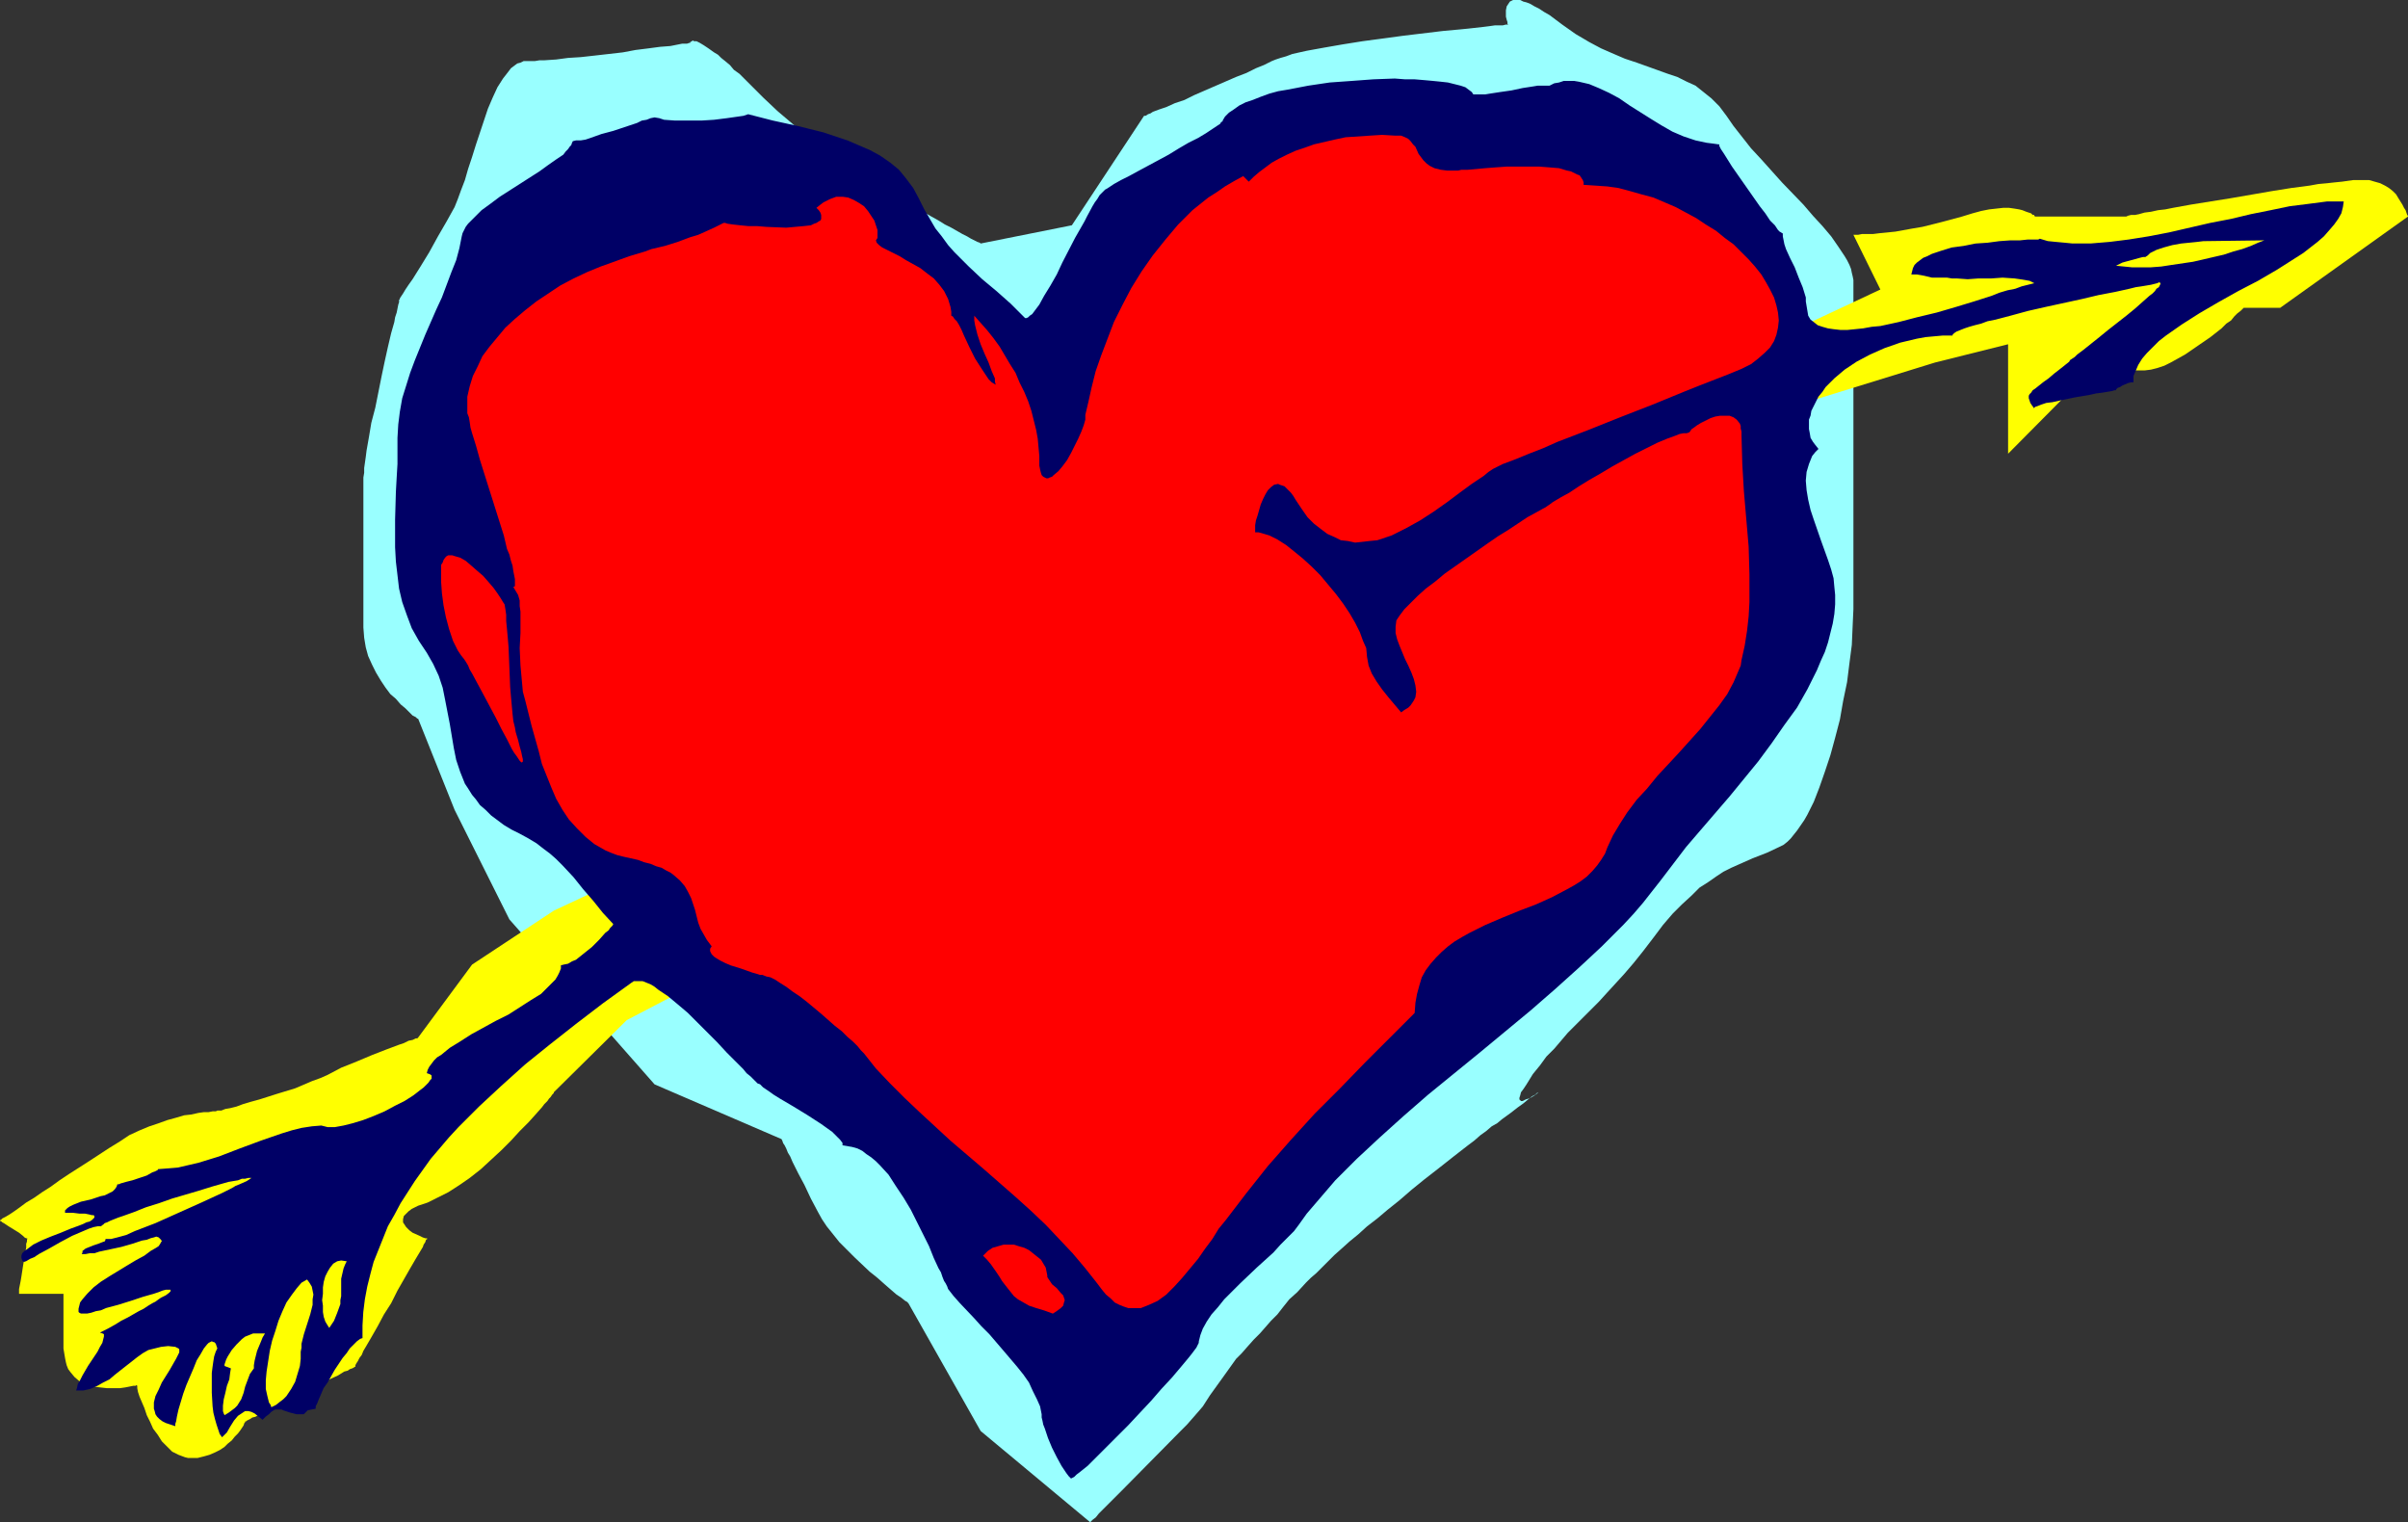 <?xml version="1.0" encoding="UTF-8" standalone="no"?>
<svg
   version="1.0"
   width="129.766mm"
   height="82.025mm"
   id="svg11"
   sodipodi:docname="Heart &amp; Arrow 07.wmf"
   xmlns:inkscape="http://www.inkscape.org/namespaces/inkscape"
   xmlns:sodipodi="http://sodipodi.sourceforge.net/DTD/sodipodi-0.dtd"
   xmlns="http://www.w3.org/2000/svg"
   xmlns:svg="http://www.w3.org/2000/svg">
  <rect width="100%" height="100%" fill="#333333" stroke="none"/>
  <sodipodi:namedview
     id="namedview11"
     pagecolor="#ffffff"
     bordercolor="#000000"
     borderopacity="0.25"
     inkscape:showpageshadow="2"
     inkscape:pageopacity="0.0"
     inkscape:pagecheckerboard="0"
     inkscape:deskcolor="#d1d1d1"
     inkscape:document-units="mm" />
  <defs
     id="defs1">
    <pattern
       id="WMFhbasepattern"
       patternUnits="userSpaceOnUse"
       width="6"
       height="6"
       x="0"
       y="0" />
  </defs>
  <path
     style="fill:#99ffff;fill-opacity:1;fill-rule:evenodd;stroke:none"
     d="m 199.737,291.438 -14.706,-26.01 v 0 l -0.162,-0.162 -0.162,-0.162 -0.323,-0.162 -0.808,-0.646 -0.97,-0.646 -1.131,-0.969 -1.293,-1.131 -1.454,-1.292 -1.616,-1.292 -3.07,-2.908 -3.07,-3.069 -1.293,-1.616 -1.293,-1.616 -0.97,-1.454 -0.808,-1.454 -1.454,-2.746 -1.293,-2.746 -1.293,-2.423 -0.646,-1.292 -0.485,-0.969 -0.485,-1.131 -0.485,-0.808 -0.323,-0.808 -0.323,-0.646 -0.323,-0.485 -0.162,-0.485 -0.162,-0.323 v 0 L 133.32,220.84 103.747,187.238 92.597,164.944 85.163,146.365 h -0.162 l -0.323,-0.323 -0.646,-0.323 -0.646,-0.646 -0.808,-0.808 -0.97,-0.808 -0.97,-1.131 -1.131,-0.969 -0.97,-1.292 -0.97,-1.454 -0.97,-1.616 -0.808,-1.616 -0.808,-1.777 -0.485,-1.777 -0.323,-1.939 -0.162,-2.1 v -8.401 -15.186 -3.231 -2.908 -0.808 l 0.162,-0.969 v -0.969 l 0.162,-1.131 0.162,-1.131 0.162,-1.292 0.485,-2.746 0.485,-2.908 0.808,-3.069 1.293,-6.462 0.646,-3.069 0.646,-2.908 0.646,-2.746 0.323,-1.131 0.323,-1.131 0.162,-0.969 0.323,-0.969 0.162,-0.808 0.162,-0.808 0.162,-0.485 v -0.485 l 0.162,-0.162 v -0.162 0 l 0.323,-0.485 0.323,-0.485 0.485,-0.808 0.646,-0.969 0.808,-1.131 0.808,-1.292 0.808,-1.292 1.778,-2.908 1.778,-3.231 1.778,-3.069 0.808,-1.454 0.808,-1.454 0.646,-1.616 0.646,-1.777 0.808,-2.1 0.646,-2.262 0.808,-2.423 0.808,-2.585 1.616,-4.847 0.808,-2.423 0.97,-2.262 0.97,-2.1 1.131,-1.777 1.131,-1.454 0.485,-0.646 0.646,-0.485 0.646,-0.485 0.646,-0.162 0.646,-0.323 h 0.646 0.808 0.808 l 0.97,-0.162 h 0.97 l 2.424,-0.162 2.424,-0.323 2.586,-0.162 2.909,-0.323 5.656,-0.646 2.586,-0.485 2.586,-0.323 2.424,-0.323 2.101,-0.162 0.808,-0.162 0.808,-0.162 0.808,-0.162 h 0.646 0.323 l 0.485,-0.162 h 0.162 v 0 -0.162 l 0.323,-0.162 0.162,-0.162 0.323,0.162 h 0.485 l 0.646,0.323 0.808,0.485 0.97,0.646 1.131,0.808 0.808,0.485 0.646,0.646 0.808,0.646 0.97,0.808 0.808,0.969 1.131,0.808 1.131,1.131 1.131,1.131 1.293,1.292 1.293,1.292 2.909,2.746 3.232,2.746 3.394,2.746 3.717,2.585 3.555,2.585 3.717,2.585 3.717,2.262 3.555,2.1 3.394,2.1 3.07,1.777 1.454,0.808 1.293,0.808 1.293,0.646 1.131,0.646 1.131,0.646 0.97,0.485 0.808,0.485 0.646,0.323 0.646,0.323 0.485,0.162 0.162,0.162 v 0 l 18.584,-3.716 14.706,-22.294 h 0.162 0.162 l 0.485,-0.323 0.485,-0.162 0.485,-0.323 1.293,-0.485 1.454,-0.485 1.778,-0.808 1.939,-0.646 1.939,-0.969 8.565,-3.716 2.101,-0.808 1.939,-0.969 1.616,-0.646 1.616,-0.808 0.808,-0.323 0.97,-0.323 1.131,-0.323 1.293,-0.485 1.454,-0.323 1.454,-0.323 1.778,-0.323 1.778,-0.323 3.717,-0.646 4.04,-0.646 8.403,-1.131 4.04,-0.485 4.04,-0.485 1.778,-0.162 1.778,-0.162 1.616,-0.162 1.454,-0.162 1.454,-0.162 1.293,-0.162 1.131,-0.162 h 0.97 0.646 l 0.646,-0.162 h 0.323 0.162 l -0.162,-0.162 V 4.523 l -0.162,-0.485 -0.162,-0.646 V 2.1 l 0.162,-0.808 0.323,-0.485 0.323,-0.485 L 308.171,0 h 0.97 0.485 l 0.646,0.323 0.646,0.162 0.808,0.323 0.808,0.485 0.97,0.485 0.97,0.646 1.131,0.646 1.293,0.969 1.293,0.969 2.747,1.939 2.747,1.616 2.424,1.292 2.586,1.131 2.262,0.969 2.424,0.808 2.262,0.808 4.04,1.454 1.939,0.646 1.939,0.969 1.778,0.808 1.616,1.292 1.616,1.292 1.616,1.616 1.454,1.939 1.454,2.1 1.778,2.262 1.778,2.262 2.101,2.262 4.202,4.685 4.363,4.523 1.939,2.262 1.939,2.1 1.778,2.1 1.454,2.1 1.293,1.939 0.485,0.808 0.485,0.969 0.323,0.808 0.162,0.808 0.162,0.646 0.162,0.808 v 33.603 33.441 l -0.162,3.554 -0.162,3.716 -0.485,3.716 -0.485,3.877 -0.808,3.877 -0.646,3.716 -0.97,3.716 -0.97,3.554 -1.131,3.393 -1.131,3.231 -1.131,2.908 -1.293,2.585 -0.646,1.131 -1.454,2.1 -0.646,0.808 -0.646,0.808 -0.646,0.646 -0.808,0.646 -0.646,0.323 -2.747,1.292 -2.909,1.131 -2.909,1.292 -1.454,0.646 -1.616,0.808 -1.454,0.969 -1.616,1.131 -1.778,1.131 -1.616,1.616 -1.939,1.777 -1.939,1.939 -1.939,2.262 -0.97,1.292 -0.97,1.292 -2.101,2.746 -1.939,2.423 -1.939,2.262 -1.778,1.939 -1.778,1.939 -1.616,1.777 -1.616,1.616 -1.616,1.616 -3.07,3.069 -2.747,3.231 -1.616,1.616 -1.293,1.777 -1.454,1.777 -1.293,2.1 -0.646,0.969 -0.485,0.646 -0.162,0.646 -0.162,0.485 v 0.323 l 0.162,0.162 0.162,0.162 h 0.323 l 0.646,-0.323 0.97,-0.323 0.808,-0.485 0.646,-0.485 0.162,-0.162 h 0.162 -0.162 l -0.323,0.162 -0.323,0.323 -0.646,0.323 -0.808,0.646 -0.97,0.808 -1.131,0.808 -1.454,1.131 -1.778,1.292 -0.97,0.808 -1.131,0.646 -1.131,0.969 -1.131,0.808 -1.293,1.131 -1.293,0.969 -1.454,1.131 -1.454,1.131 -3.07,2.423 -2.909,2.262 -2.586,2.1 -2.424,2.1 -2.424,1.939 -2.101,1.777 -2.101,1.616 -1.778,1.616 -1.778,1.454 -1.616,1.454 -1.454,1.292 -1.293,1.292 -1.293,1.292 -1.131,1.131 -1.131,0.969 -0.97,0.969 -1.778,1.939 -1.616,1.454 -1.293,1.616 -1.131,1.454 -1.293,1.292 -1.131,1.292 -1.131,1.292 -1.293,1.292 -1.293,1.454 -1.131,1.292 -1.131,1.131 -0.808,1.131 -1.616,2.262 -2.909,4.039 -1.454,2.262 -0.97,1.131 -1.131,1.292 -1.131,1.292 -1.293,1.292 -11.958,12.116 -1.293,1.292 -1.293,1.292 -1.131,1.131 -0.97,0.969 -0.646,0.808 -0.646,0.485 -0.485,0.485 v 0 0 z"
     id="path1" />
  <path
     style="fill:#ffff00;fill-opacity:1;fill-rule:evenodd;stroke:none"
     d="m 112.797,185.461 -16.645,10.985 -10.989,14.863 -0.162,0.162 h -0.323 l -0.646,0.323 -0.808,0.162 -0.97,0.485 -0.97,0.323 -1.293,0.485 -1.293,0.485 -2.909,1.131 -3.07,1.292 -3.232,1.292 -2.747,1.454 -1.454,0.646 -1.778,0.646 -3.394,1.454 -3.717,1.131 -3.555,1.131 -1.778,0.485 -1.616,0.485 -1.293,0.485 -1.293,0.323 -0.97,0.162 -0.808,0.323 h -0.485 -0.162 v 0 h -0.162 l -0.323,0.162 h -0.646 l -0.808,0.162 h -0.97 l -1.131,0.162 -1.454,0.323 -1.454,0.162 -1.616,0.485 -1.778,0.485 -1.778,0.646 -1.939,0.646 -1.939,0.808 -2.101,0.969 -1.939,1.292 -2.101,1.292 -4.202,2.746 -4.04,2.585 -1.939,1.292 -1.778,1.292 -1.778,1.131 -1.616,1.131 -1.616,0.969 -1.293,0.969 -1.131,0.808 -0.97,0.646 -0.808,0.485 -0.646,0.323 -0.323,0.323 H 0 v 0.162 l 0.323,0.162 0.162,0.162 0.323,0.162 0.97,0.646 2.101,1.292 0.808,0.646 0.323,0.323 0.323,0.162 h 0.162 l 0.162,0.162 H 5.494 v 0.485 l -0.162,0.485 v 0.808 l -0.162,0.808 -0.162,0.969 -0.323,1.939 -0.323,2.1 -0.162,0.969 -0.162,0.808 -0.162,0.808 v 0.485 0.323 0.162 h 0.646 0.646 6.302 0.646 0.808 v 0 0.162 4.523 1.292 5.17 l 0.162,0.969 0.162,0.969 0.162,0.808 0.162,0.646 0.323,0.808 0.485,0.646 0.808,0.969 1.131,0.969 1.293,0.485 1.454,0.485 1.293,0.162 1.454,0.162 h 1.293 1.293 l 1.131,-0.162 0.808,-0.162 0.808,-0.162 h 0.485 l 0.162,-0.162 0.162,0.162 v 0.485 l 0.162,0.808 0.323,0.969 0.485,1.131 0.485,1.131 0.485,1.454 0.646,1.292 0.646,1.454 0.97,1.292 0.808,1.292 1.131,1.131 0.97,0.969 1.293,0.646 1.293,0.485 0.646,0.162 h 0.646 1.293 l 1.293,-0.323 1.131,-0.323 1.131,-0.485 0.97,-0.485 0.97,-0.646 0.646,-0.646 0.808,-0.646 0.646,-0.808 0.646,-0.646 0.485,-0.646 0.323,-0.485 0.323,-0.485 0.162,-0.485 0.162,-0.162 v -0.162 h 0.162 l 0.162,-0.162 0.323,-0.162 0.323,-0.162 0.485,-0.323 0.646,-0.162 1.454,-0.808 1.616,-0.808 1.939,-0.969 4.04,-1.939 4.04,-2.1 1.939,-0.969 1.778,-0.808 1.293,-0.808 0.646,-0.162 0.485,-0.323 0.485,-0.162 0.323,-0.162 0.162,-0.162 v 0 h 0.162 v -0.323 l 0.162,-0.323 0.323,-0.485 0.323,-0.646 0.485,-0.646 0.323,-0.808 0.485,-0.808 1.131,-1.939 1.293,-2.262 1.293,-2.423 1.454,-2.262 1.293,-2.585 1.293,-2.262 1.293,-2.262 1.131,-1.939 0.485,-0.808 0.485,-0.808 0.485,-0.808 0.162,-0.485 0.323,-0.485 0.162,-0.485 0.162,-0.162 h 0.162 l -0.162,-0.162 h -0.323 l -0.485,-0.162 -0.646,-0.323 -1.454,-0.646 -0.646,-0.485 -0.646,-0.646 -0.323,-0.485 -0.323,-0.485 v -0.646 l 0.162,-0.646 0.646,-0.646 0.323,-0.323 0.646,-0.485 0.646,-0.323 0.646,-0.323 0.97,-0.323 0.97,-0.323 1.939,-0.969 2.262,-1.131 2.262,-1.454 2.101,-1.454 2.262,-1.777 2.101,-1.939 2.101,-1.939 1.939,-1.939 1.778,-1.939 1.778,-1.777 1.454,-1.616 1.293,-1.454 0.485,-0.646 0.646,-0.646 0.323,-0.485 0.323,-0.323 0.323,-0.485 0.162,-0.162 0.162,-0.162 v -0.162 l 14.867,-14.701 242.4,-126.495 24.078,-7.431 14.867,-3.716 v 22.294 l 18.422,-18.578 v 0 l 0.323,0.162 0.485,0.162 0.485,0.162 0.646,0.162 0.808,0.323 0.808,0.162 0.97,0.323 h 1.131 l 1.293,0.162 h 1.131 1.293 l 1.293,-0.162 1.293,-0.323 1.454,-0.485 1.293,-0.646 2.909,-1.616 2.586,-1.777 2.586,-1.777 2.262,-1.777 0.97,-0.969 0.97,-0.646 0.646,-0.808 0.646,-0.646 0.646,-0.485 0.323,-0.323 0.323,-0.323 v 0 h 7.434 l 26.018,-18.578 v -0.162 l -0.162,-0.162 -0.162,-0.485 -0.162,-0.485 -0.323,-0.485 -0.323,-0.646 -0.808,-1.292 -0.485,-0.808 -0.646,-0.646 -0.808,-0.646 -0.808,-0.485 -0.97,-0.485 -1.131,-0.323 -1.131,-0.323 h -1.454 -0.808 -0.97 l -1.131,0.162 -1.131,0.162 -1.616,0.162 -1.454,0.162 -1.778,0.162 -1.778,0.323 -3.717,0.485 -4.04,0.646 -8.403,1.454 -4.04,0.646 -4.04,0.646 -1.778,0.323 -1.778,0.323 -1.616,0.323 -1.454,0.162 -1.454,0.323 -1.293,0.162 -1.131,0.323 -0.808,0.162 h -0.808 l -0.646,0.162 -0.323,0.162 v 0 h -18.584 l -0.162,-0.162 v -0.162 h -0.323 l -0.323,-0.323 -0.485,-0.162 -0.485,-0.162 -0.808,-0.323 -0.646,-0.162 -0.97,-0.162 -1.131,-0.162 h -1.131 l -1.454,0.162 -1.454,0.162 -1.616,0.323 -1.778,0.485 -2.101,0.646 -4.202,1.131 -1.939,0.485 -1.939,0.485 -1.939,0.323 -1.778,0.323 -1.778,0.323 -1.616,0.162 -1.616,0.162 -1.293,0.162 h -1.131 -1.131 l -0.808,0.162 h -0.97 l 5.494,11.147 z"
     id="path2" />
  <path
     style="fill:#ffffff;fill-opacity:1;fill-rule:evenodd;stroke:none"
     d="m 130.088,35.864 -1.616,0.808 -1.616,0.646 -1.454,0.646 -1.454,0.485 -1.293,0.323 -1.293,0.485 -1.131,0.323 -1.131,0.162 h -0.97 l -0.97,0.162 h -0.808 -0.646 l -0.646,-0.162 -0.646,-0.162 -0.323,-0.162 -0.323,-0.162 -0.323,-0.323 v -0.323 -0.323 -0.323 l 0.323,-0.323 0.162,-0.485 0.485,-0.485 0.646,-0.323 0.646,-0.485 0.808,-0.323 0.97,-0.485 1.131,-0.485 1.131,-0.485 1.293,-0.323 1.454,-0.485 1.616,-0.323 1.131,-0.323 0.97,-0.162 1.778,-0.323 h 0.646 l 0.646,-0.162 1.131,0.162 h 0.808 l 0.646,0.323 0.323,0.323 0.323,0.485 v 0.485 l -0.162,0.323 -0.162,0.485 -0.485,0.485 -0.323,0.162 -0.323,0.323 -0.646,0.162 z"
     id="path3" />
  <path
     style="fill:#000066;fill-opacity:1;fill-rule:evenodd;stroke:none"
     d="m 152.389,23.263 -0.97,0.323 -1.131,0.162 -2.262,0.323 -2.586,0.323 -2.586,0.162 h -2.747 -2.586 l -2.262,-0.162 -0.97,-0.323 -0.97,-0.162 -0.808,0.162 -0.808,0.323 -0.97,0.162 -0.97,0.485 -2.424,0.808 -2.424,0.808 -2.424,0.646 -2.262,0.808 -0.97,0.323 -0.97,0.162 h -0.97 l -0.646,0.162 -0.162,0.323 -0.162,0.485 -0.323,0.323 -0.323,0.485 -0.485,0.485 -0.485,0.646 -1.454,0.969 -1.616,1.131 -1.778,1.292 -4.04,2.585 -4.04,2.585 -1.939,1.454 -1.778,1.292 -1.454,1.454 -1.293,1.292 -0.485,0.646 -0.323,0.646 -0.323,0.646 -0.162,0.646 -0.485,2.423 -0.646,2.423 -0.97,2.423 -0.97,2.585 -0.97,2.585 -1.131,2.423 -2.262,5.17 -2.101,5.17 -0.97,2.585 -0.808,2.585 -0.808,2.585 -0.485,2.746 -0.323,2.585 -0.162,2.746 v 5.331 l -0.162,2.746 -0.162,2.908 -0.162,5.654 v 5.654 l 0.162,2.908 0.323,2.746 0.323,2.746 0.646,2.746 0.97,2.746 0.97,2.585 1.454,2.585 1.616,2.423 0.646,1.131 0.646,1.131 1.131,2.423 0.808,2.423 0.485,2.423 0.97,5.008 0.808,4.847 0.485,2.423 0.808,2.423 0.97,2.423 0.646,0.969 0.808,1.292 0.808,0.969 0.808,1.131 1.131,0.969 1.131,1.131 1.293,0.969 1.293,0.969 1.616,0.969 1.616,0.808 1.778,0.969 1.616,0.969 1.454,1.131 1.293,0.969 1.293,1.131 1.293,1.292 2.262,2.423 1.939,2.423 2.101,2.423 1.939,2.423 2.101,2.262 -0.162,0.323 -0.485,0.485 -0.323,0.485 -0.646,0.485 -1.293,1.454 -1.454,1.454 -1.616,1.292 -1.616,1.292 -0.808,0.323 -0.808,0.485 -0.808,0.162 -0.646,0.162 v 0.646 l -0.323,0.808 -0.323,0.646 -0.485,0.808 -0.646,0.646 -0.646,0.646 -1.616,1.616 -2.101,1.292 -2.262,1.454 -2.262,1.454 -2.586,1.292 -5.01,2.746 -2.262,1.454 -2.101,1.292 -1.778,1.454 -0.808,0.485 -0.646,0.646 -0.485,0.646 -0.485,0.646 -0.323,0.646 -0.162,0.646 0.485,0.162 0.323,0.162 0.162,0.162 v 0.323 0.323 l -0.323,0.323 -0.323,0.485 -0.485,0.485 -0.485,0.485 -0.646,0.485 -1.454,1.131 -1.778,1.131 -1.939,0.969 -2.101,1.131 -2.262,0.969 -2.101,0.808 -2.101,0.646 -1.939,0.485 -1.778,0.323 h -0.808 -0.646 l -0.646,-0.162 -0.646,-0.162 -1.939,0.162 -2.101,0.323 -1.939,0.485 -2.101,0.646 -4.202,1.454 -4.363,1.616 -4.202,1.616 -4.202,1.292 -2.101,0.485 -2.101,0.485 -1.939,0.162 -2.101,0.162 v 0.162 l -0.323,0.162 -0.323,0.162 -0.485,0.162 -1.131,0.646 -1.454,0.485 -1.454,0.485 -1.293,0.323 -1.131,0.323 -0.323,0.162 h -0.323 l -0.162,0.485 -0.323,0.485 -0.485,0.485 -0.646,0.323 -0.97,0.485 -0.808,0.162 -1.939,0.646 -2.101,0.485 -1.616,0.646 -0.646,0.323 -0.485,0.323 -0.485,0.485 v 0.485 h 1.616 l 1.293,0.162 h 1.131 l 0.808,0.162 0.646,0.162 h 0.323 l 0.162,0.162 v 0.323 l -0.162,0.162 -0.323,0.323 -0.485,0.323 -0.646,0.162 -0.646,0.323 -0.808,0.323 -1.778,0.646 -1.939,0.808 -2.101,0.808 -1.939,0.808 -1.616,0.808 -0.646,0.485 -0.646,0.485 -0.485,0.323 -0.485,0.485 -0.162,0.485 v 0.485 l 0.162,0.485 0.323,0.323 0.485,-0.162 0.808,-0.485 0.808,-0.323 0.97,-0.646 2.101,-1.131 2.262,-1.292 2.424,-1.292 2.262,-0.969 1.131,-0.485 0.97,-0.323 0.808,-0.162 h 0.808 v -0.162 l 0.323,-0.162 0.323,-0.323 0.485,-0.162 0.646,-0.323 0.808,-0.323 0.808,-0.323 0.97,-0.323 2.262,-0.808 2.424,-0.969 2.586,-0.808 2.747,-0.969 5.494,-1.616 2.586,-0.808 2.262,-0.646 1.131,-0.323 0.97,-0.162 0.97,-0.162 0.808,-0.323 h 0.646 l 0.646,-0.162 h 0.646 l -0.485,0.323 -0.485,0.323 -1.454,0.646 -0.808,0.323 -0.808,0.485 -1.939,0.969 -2.101,0.969 -2.101,0.969 -4.686,2.1 -4.686,2.1 -2.101,0.808 -2.101,0.808 -1.778,0.808 -1.778,0.485 -0.646,0.162 -0.646,0.162 h -0.646 -0.485 v 0.162 l -0.162,0.323 -0.485,0.162 -0.808,0.323 -0.97,0.323 -0.808,0.323 -0.808,0.323 -0.646,0.485 v 0.323 l -0.162,0.323 h 0.808 l 0.808,-0.162 h 0.97 l 0.97,-0.323 2.262,-0.485 2.262,-0.485 2.262,-0.646 1.939,-0.646 0.97,-0.162 0.808,-0.323 0.646,-0.162 0.485,-0.162 0.485,0.162 0.323,0.323 0.162,0.162 0.162,0.323 -0.162,0.162 -0.162,0.323 -0.323,0.485 -0.485,0.323 -1.131,0.646 -1.293,0.969 -1.778,0.969 -1.616,0.969 -3.717,2.262 -1.778,1.131 -1.454,1.131 -1.293,1.292 -0.97,1.131 -0.485,0.646 -0.162,0.646 -0.162,0.646 v 0.646 l 0.162,0.162 0.323,0.162 h 0.485 0.808 l 0.808,-0.162 0.97,-0.323 0.97,-0.162 1.131,-0.485 2.424,-0.646 2.586,-0.808 2.424,-0.808 1.131,-0.323 1.131,-0.323 0.97,-0.323 0.808,-0.323 0.646,-0.162 h 0.485 0.485 v 0 0.323 l -0.323,0.323 -0.646,0.485 -0.97,0.485 -0.485,0.323 -0.646,0.485 -0.646,0.323 -0.808,0.485 -0.97,0.646 -0.97,0.485 -1.131,0.646 -1.131,0.646 -1.293,0.646 -1.293,0.808 -1.454,0.808 -1.616,0.808 0.485,0.162 0.323,0.162 v 0.485 l -0.162,0.646 -0.162,0.646 -0.485,0.808 -0.485,0.969 -0.646,0.969 -1.293,1.939 -1.131,1.939 -0.485,0.969 -0.485,0.808 -0.162,0.808 -0.162,0.485 h 1.454 l 1.454,-0.323 1.454,-0.646 1.131,-0.646 1.293,-0.646 1.131,-0.969 2.262,-1.777 2.262,-1.777 1.131,-0.808 1.131,-0.646 1.293,-0.323 1.293,-0.323 1.454,-0.162 1.454,0.162 0.323,0.162 0.323,0.162 0.162,0.162 v 0.323 0.323 l -0.162,0.323 -0.485,0.969 -0.646,1.131 -0.646,1.131 -1.616,2.585 -0.646,1.454 -0.646,1.292 -0.323,1.292 v 0.646 0.646 l 0.162,0.485 0.162,0.646 0.323,0.485 0.485,0.485 0.646,0.485 0.646,0.323 0.97,0.323 0.97,0.323 v -0.485 l 0.162,-0.485 0.162,-0.969 0.323,-1.454 0.485,-1.616 0.485,-1.616 0.646,-1.777 1.454,-3.393 0.646,-1.616 0.808,-1.292 0.646,-1.131 0.646,-0.808 0.323,-0.323 0.323,-0.162 0.323,-0.162 0.323,0.162 h 0.162 l 0.323,0.323 0.162,0.485 0.162,0.485 -0.323,0.646 -0.323,0.969 -0.162,0.969 -0.162,1.131 -0.162,1.292 v 1.292 2.746 l 0.162,2.746 0.162,1.292 0.323,1.292 0.323,1.131 0.323,0.969 0.323,0.969 0.485,0.646 0.97,-0.969 0.646,-1.131 0.808,-1.292 0.808,-0.969 0.485,-0.323 0.485,-0.323 0.485,-0.323 h 0.646 l 0.646,0.162 0.646,0.323 0.808,0.646 0.808,0.646 0.646,-0.646 0.646,-0.485 0.485,-0.485 0.485,-0.323 0.323,-0.162 h 0.485 0.808 l 0.323,0.162 0.485,0.162 0.97,0.323 1.293,0.323 h 0.646 0.808 l 0.162,-0.162 0.162,-0.162 0.485,-0.485 0.808,-0.162 0.808,-0.162 v -0.485 l 0.323,-0.646 0.323,-0.808 0.485,-1.131 0.485,-1.131 0.808,-1.131 1.454,-2.585 1.616,-2.423 0.808,-0.969 0.646,-0.969 0.808,-0.808 0.646,-0.646 0.646,-0.485 0.485,-0.162 v -2.585 l 0.162,-2.746 0.323,-2.585 0.485,-2.585 0.646,-2.585 0.646,-2.423 0.97,-2.423 0.97,-2.423 0.97,-2.423 1.293,-2.262 1.293,-2.423 1.454,-2.262 1.454,-2.262 1.616,-2.262 1.616,-2.262 3.717,-4.362 1.939,-2.1 4.202,-4.2 4.525,-4.2 4.848,-4.362 5.01,-4.039 5.333,-4.2 5.494,-4.2 5.818,-4.2 0.485,-0.323 h 0.485 0.646 0.646 l 0.808,0.323 0.808,0.323 0.808,0.485 0.808,0.646 1.939,1.292 1.939,1.616 2.101,1.777 1.939,1.939 4.04,4.039 1.939,2.1 1.778,1.777 1.616,1.616 0.646,0.808 0.808,0.646 0.485,0.485 0.485,0.485 0.485,0.485 0.485,0.162 0.646,0.646 0.97,0.646 1.131,0.808 1.293,0.808 2.747,1.616 2.909,1.777 2.747,1.777 1.131,0.808 1.131,0.808 0.808,0.808 0.808,0.808 0.485,0.646 v 0.485 l 0.97,0.162 0.97,0.162 1.131,0.323 0.97,0.485 0.808,0.646 0.97,0.646 0.97,0.808 0.808,0.808 1.778,1.939 1.454,2.262 1.616,2.423 1.454,2.423 1.293,2.585 1.293,2.585 1.131,2.262 0.97,2.423 0.97,2.1 0.485,0.808 0.323,0.969 0.323,0.808 0.323,0.485 0.323,0.646 0.162,0.485 1.131,1.454 1.293,1.454 2.909,3.069 1.454,1.616 1.616,1.616 2.909,3.393 2.747,3.231 1.293,1.616 1.131,1.616 0.808,1.777 0.808,1.616 0.646,1.454 0.323,1.616 v 0.646 l 0.162,0.646 0.162,0.808 0.323,0.808 0.646,1.939 0.808,1.939 0.97,1.939 0.97,1.777 0.97,1.454 0.485,0.646 0.485,0.485 0.323,-0.162 0.323,-0.162 0.485,-0.485 0.646,-0.485 0.808,-0.646 0.808,-0.646 0.808,-0.808 0.97,-0.969 1.939,-1.939 2.262,-2.262 2.262,-2.262 2.262,-2.423 2.424,-2.585 2.101,-2.423 2.101,-2.262 1.778,-2.1 0.808,-0.969 0.808,-0.969 0.646,-0.808 0.485,-0.646 0.485,-0.646 0.323,-0.646 0.162,-0.323 V 273.183 l 0.162,-0.646 0.162,-0.646 0.485,-1.292 0.808,-1.454 0.97,-1.454 1.293,-1.454 1.293,-1.616 1.616,-1.616 1.616,-1.616 3.394,-3.231 3.394,-3.069 1.454,-1.616 1.454,-1.454 1.293,-1.292 0.97,-1.292 1.616,-2.262 1.939,-2.262 1.939,-2.262 1.939,-2.262 4.363,-4.362 4.686,-4.362 4.848,-4.362 5.01,-4.362 10.504,-8.562 10.342,-8.562 5.01,-4.362 4.848,-4.362 4.686,-4.362 4.363,-4.362 2.101,-2.262 1.939,-2.262 1.778,-2.262 1.778,-2.262 2.586,-3.393 2.586,-3.393 2.909,-3.393 5.979,-6.947 2.909,-3.554 2.909,-3.554 2.747,-3.716 2.586,-3.716 2.586,-3.554 2.101,-3.716 1.939,-3.877 0.808,-1.939 0.808,-1.777 0.646,-1.939 0.485,-1.939 0.485,-1.939 0.323,-1.939 0.162,-1.939 v -1.939 l -0.162,-1.616 -0.162,-1.777 -0.485,-1.777 -0.646,-1.939 -1.454,-4.039 -1.454,-4.2 -0.646,-1.939 -0.485,-2.1 -0.323,-1.939 -0.162,-1.939 0.162,-1.777 0.485,-1.616 0.323,-0.808 0.323,-0.808 0.646,-0.808 0.646,-0.646 -0.646,-0.808 -0.485,-0.646 -0.485,-0.808 -0.162,-0.969 -0.162,-0.808 v -0.969 -0.969 l 0.323,-0.808 0.162,-0.969 0.485,-0.969 0.485,-0.969 0.485,-0.969 0.808,-0.969 0.646,-0.969 1.778,-1.777 2.101,-1.777 2.424,-1.616 2.747,-1.454 2.909,-1.292 3.232,-1.131 3.394,-0.808 1.778,-0.323 1.778,-0.162 1.778,-0.162 h 1.939 v -0.162 l 0.323,-0.323 0.485,-0.323 0.808,-0.323 0.808,-0.323 0.97,-0.323 1.131,-0.323 1.293,-0.323 1.293,-0.485 1.616,-0.323 3.07,-0.808 3.555,-0.969 3.555,-0.808 7.434,-1.616 3.394,-0.808 3.394,-0.646 1.454,-0.323 1.454,-0.323 1.293,-0.323 1.131,-0.162 0.97,-0.162 0.97,-0.162 0.646,-0.162 0.646,-0.162 0.323,-0.162 h 0.162 l 0.162,0.162 v 0.162 l -0.162,0.323 -0.162,0.323 -0.485,0.323 -0.323,0.485 -0.485,0.485 -0.646,0.485 -1.454,1.292 -1.454,1.292 -1.778,1.454 -3.717,2.908 -1.778,1.454 -1.616,1.292 -0.808,0.646 -0.808,0.646 -0.646,0.485 -0.646,0.485 -0.485,0.485 -0.485,0.323 -0.485,0.323 -0.162,0.323 -1.616,1.292 -1.454,1.131 -1.131,0.969 -1.131,0.808 -0.808,0.646 -0.808,0.646 -0.485,0.323 -0.323,0.485 -0.323,0.323 -0.162,0.323 v 0.162 0.323 l 0.162,0.485 0.162,0.485 0.323,0.485 0.485,0.646 v -0.162 l 0.162,-0.162 0.485,-0.162 0.808,-0.323 0.97,-0.323 1.293,-0.162 1.454,-0.323 3.07,-0.646 2.909,-0.485 1.454,-0.323 1.293,-0.162 0.97,-0.162 0.97,-0.162 0.485,-0.162 h 0.323 v -0.162 l 0.323,-0.323 0.485,-0.162 0.485,-0.323 1.131,-0.485 0.646,-0.162 h 0.485 v -1.292 l 0.485,-1.131 0.485,-1.131 0.808,-1.292 0.97,-1.131 1.131,-1.131 1.293,-1.292 1.454,-1.131 1.616,-1.131 1.616,-1.131 3.555,-2.262 3.878,-2.262 4.04,-2.262 4.04,-2.1 3.878,-2.262 3.555,-2.262 1.778,-1.131 1.454,-1.131 1.454,-1.131 1.293,-1.131 1.131,-1.292 0.97,-1.131 0.808,-1.131 0.646,-1.131 0.323,-1.292 0.162,-1.131 h -3.394 l -3.717,0.485 -3.878,0.485 -3.878,0.808 -4.04,0.808 -4.04,0.969 -4.202,0.808 -4.202,0.969 -4.202,0.969 -4.202,0.808 -4.04,0.646 -3.878,0.485 -3.878,0.323 h -3.717 l -1.616,-0.162 -1.778,-0.162 -1.616,-0.162 -1.616,-0.485 v 0 l -0.323,0.162 h -0.323 -0.485 -1.293 L 411.433,48.95 h -1.939 l -2.262,0.162 -2.424,0.323 -2.424,0.162 -2.424,0.485 -2.424,0.323 -2.101,0.646 -1.939,0.646 -0.97,0.485 -0.808,0.323 -0.646,0.485 -0.646,0.485 -0.485,0.485 -0.323,0.646 -0.162,0.646 -0.162,0.646 h 1.131 l 0.97,0.162 1.454,0.323 0.646,0.162 h 0.808 0.97 1.293 l 0.97,0.162 h 0.97 l 2.262,0.162 2.262,-0.162 h 2.586 l 2.262,-0.162 2.424,0.162 1.131,0.162 0.97,0.162 0.97,0.162 0.97,0.485 -1.293,0.323 -1.293,0.323 -1.293,0.485 -1.616,0.323 -1.616,0.485 -1.616,0.646 -3.555,1.131 -3.717,1.131 -3.878,1.131 -4.04,0.969 -3.717,0.969 -3.717,0.808 -1.778,0.162 -1.778,0.323 -1.616,0.162 -1.616,0.162 h -1.293 l -1.454,-0.162 -1.131,-0.162 -1.131,-0.323 -0.97,-0.323 -0.808,-0.646 -0.646,-0.485 -0.485,-0.808 -0.162,-0.969 -0.162,-0.969 -0.162,-0.969 v -0.808 l -0.646,-2.1 -0.808,-1.939 -0.808,-2.1 -0.97,-1.939 -0.808,-1.777 -0.323,-0.969 -0.162,-0.808 -0.162,-0.808 V 47.496 h -0.162 l -0.162,-0.162 -0.323,-0.162 -0.323,-0.323 -0.646,-0.969 -0.97,-0.969 -0.97,-1.454 -1.131,-1.454 -2.262,-3.231 -2.262,-3.231 -1.131,-1.616 -0.808,-1.292 -0.808,-1.292 -0.646,-0.969 -0.162,-0.323 -0.162,-0.323 V 29.402 h -0.162 l -1.131,-0.162 -1.293,-0.162 -2.262,-0.485 -2.424,-0.808 -2.262,-0.969 -2.262,-1.292 -2.101,-1.292 -4.363,-2.746 -2.101,-1.454 -2.101,-1.131 -2.101,-0.969 -1.939,-0.808 -2.101,-0.485 -0.97,-0.162 h -0.97 -1.131 l -0.97,0.323 -0.97,0.162 -0.97,0.485 h -0.808 -0.808 -0.808 l -0.97,0.162 -2.101,0.323 -2.262,0.485 -2.262,0.323 -2.101,0.323 -0.97,0.162 h -0.97 -0.808 -0.646 l -0.323,-0.485 -0.646,-0.485 -0.646,-0.485 -0.97,-0.323 -1.293,-0.323 -1.293,-0.323 -1.454,-0.162 -1.616,-0.162 -1.778,-0.162 -1.939,-0.162 h -1.939 l -2.101,-0.162 -4.363,0.162 -4.363,0.323 -4.525,0.323 -4.363,0.646 -4.202,0.808 -1.939,0.323 -1.778,0.485 -1.778,0.646 -1.616,0.646 -1.454,0.485 -1.293,0.646 -1.131,0.808 -0.97,0.646 -0.808,0.808 -0.485,0.808 v 0.162 l -0.323,0.162 -0.162,0.323 -0.485,0.323 -0.485,0.323 -0.485,0.323 -1.454,0.969 -1.616,0.969 -1.939,0.969 -1.939,1.131 -2.101,1.292 -4.202,2.262 -2.101,1.131 -1.778,0.969 -1.616,0.808 -1.454,0.808 -0.485,0.323 -0.485,0.323 -0.485,0.323 -0.323,0.162 -0.323,0.323 -0.323,0.323 -0.485,0.485 -0.485,0.808 -0.485,0.646 -0.485,0.808 -1.131,2.1 -0.485,0.969 -0.646,1.131 -1.293,2.262 -2.586,5.008 -1.131,2.423 -1.293,2.262 -1.293,2.1 -0.97,1.777 -0.485,0.646 -0.485,0.646 -0.485,0.646 -0.485,0.323 -0.323,0.323 -0.323,0.162 h -0.323 l -0.162,-0.162 -2.747,-2.746 -2.909,-2.585 -2.909,-2.423 -2.747,-2.585 -2.909,-2.908 -1.293,-1.454 -1.293,-1.777 -1.293,-1.616 -1.131,-1.939 -1.131,-1.939 -1.131,-2.262 -1.131,-2.1 -1.454,-1.939 -1.454,-1.777 -1.778,-1.454 -2.101,-1.454 -2.101,-1.131 -2.262,-0.969 -2.262,-0.969 -2.424,-0.808 -2.424,-0.808 -5.171,-1.292 -5.171,-1.131 z"
     id="path4" />
  <path
     style="fill:#ff0000;fill-opacity:1;fill-rule:evenodd;stroke:none"
     d="m 105.04,149.112 0.485,1.616 0.323,1.292 0.323,1.131 0.162,0.808 0.162,0.646 v 0.485 l -0.162,0.162 v 0 h -0.162 l -0.323,-0.323 -0.323,-0.485 -0.323,-0.485 -0.485,-0.646 -0.485,-0.808 -0.485,-0.969 -0.485,-0.969 -1.131,-2.1 -1.131,-2.262 -2.586,-4.847 -1.131,-2.1 -1.131,-2.1 -0.485,-0.808 -0.323,-0.808 -0.485,-0.808 -0.323,-0.485 -0.646,-0.808 -0.646,-0.969 -0.485,-0.969 -0.485,-0.969 -0.808,-2.423 -0.646,-2.423 -0.485,-2.423 -0.323,-2.423 -0.162,-2.262 v -0.969 -0.969 -0.808 -0.808 l 0.323,-0.485 0.162,-0.485 0.323,-0.485 0.323,-0.323 0.323,-0.162 h 0.485 0.323 l 0.485,0.162 1.131,0.323 1.131,0.646 1.131,0.969 1.293,1.131 1.131,0.969 1.131,1.292 0.97,1.131 0.808,1.131 0.646,0.969 0.485,0.808 0.323,0.485 0.162,0.969 0.162,1.131 v 1.292 l 0.162,1.616 0.162,1.777 0.162,1.939 0.162,4.039 0.162,4.039 0.162,1.939 0.162,1.777 0.162,1.777 0.162,1.454 0.323,1.292 z"
     id="path5" />
  <path
     style="fill:#ff0000;fill-opacity:1;fill-rule:evenodd;stroke:none"
     d="m 213.312,259.774 v 0.323 l 0.323,0.485 0.646,0.969 0.97,0.808 0.808,0.969 0.485,0.485 0.162,0.485 0.162,0.485 -0.162,0.485 -0.162,0.646 -0.485,0.485 -0.646,0.485 -0.97,0.646 -1.778,-0.646 -1.616,-0.485 -1.454,-0.485 -1.131,-0.646 -1.131,-0.646 -0.808,-0.646 -0.646,-0.808 -0.646,-0.808 -1.131,-1.454 -0.485,-0.808 -0.646,-0.969 -1.131,-1.616 -0.808,-0.969 -0.808,-0.808 0.97,-0.969 0.97,-0.646 1.131,-0.323 1.131,-0.323 h 0.97 1.131 l 0.97,0.323 1.131,0.323 0.97,0.485 0.808,0.646 0.808,0.646 0.808,0.646 0.485,0.808 0.485,0.808 0.162,0.808 z"
     id="path6" />
  <path
     style="fill:#ff0000;fill-opacity:1;fill-rule:evenodd;stroke:none"
     d="m 288.132,206.301 -5.01,5.008 -5.171,5.17 -5.01,5.17 -5.171,5.17 -4.848,5.331 -4.686,5.331 -4.363,5.493 -4.202,5.493 -1.454,1.777 -1.293,2.1 -1.454,1.939 -1.454,2.1 -1.616,1.939 -1.616,1.939 -1.616,1.777 -1.616,1.616 -1.778,1.292 -1.778,0.808 -0.808,0.323 -0.808,0.323 h -0.808 -0.97 -0.808 l -0.97,-0.323 -0.808,-0.323 -0.97,-0.485 -0.808,-0.808 -0.97,-0.808 -0.808,-0.969 -0.97,-1.292 -2.424,-3.069 -2.586,-3.069 -2.747,-2.908 -2.747,-2.908 -3.07,-2.908 -3.232,-2.908 -6.464,-5.654 -6.626,-5.654 -6.302,-5.816 -3.07,-2.908 -2.909,-2.908 -2.909,-3.069 -2.424,-3.069 -0.646,-0.646 -0.646,-0.808 -0.97,-0.969 -1.131,-0.969 -1.131,-1.131 -1.454,-1.131 -2.747,-2.423 -2.909,-2.423 -1.454,-1.131 -1.454,-0.969 -1.293,-0.969 -1.293,-0.808 -0.97,-0.646 -0.97,-0.485 -0.808,-0.162 -0.808,-0.323 h -0.485 l -0.485,-0.162 -1.131,-0.323 -2.262,-0.808 -2.101,-0.646 -1.131,-0.485 -0.97,-0.485 -0.808,-0.485 -0.485,-0.323 -0.485,-0.485 -0.323,-0.646 v -0.485 l 0.323,-0.485 -0.97,-1.292 -0.646,-1.131 -0.646,-1.131 -0.485,-1.292 -0.323,-1.292 -0.323,-1.292 -0.808,-2.423 -0.646,-1.292 -0.646,-1.131 -0.97,-1.131 -1.293,-1.131 -0.646,-0.485 -0.97,-0.485 -0.808,-0.485 -1.131,-0.323 -1.131,-0.485 -1.293,-0.323 -1.293,-0.485 -1.454,-0.323 -1.454,-0.323 -1.293,-0.323 -1.293,-0.485 -1.131,-0.485 -2.262,-1.292 -1.778,-1.454 -1.778,-1.777 -1.616,-1.777 -1.293,-1.939 -1.293,-2.262 -0.97,-2.262 -0.97,-2.423 -0.97,-2.423 -0.646,-2.585 -1.454,-5.17 -1.293,-5.17 -0.485,-1.777 -0.162,-1.777 -0.162,-1.777 -0.162,-1.777 -0.162,-3.554 0.162,-3.069 v -3.069 -1.292 l -0.162,-1.131 v -1.131 l -0.323,-1.131 -0.485,-0.808 -0.485,-0.808 0.323,-0.162 v -0.323 -0.485 -0.646 l -0.162,-0.808 -0.162,-0.808 -0.162,-1.131 -0.323,-0.969 -0.323,-1.292 -0.485,-1.131 -0.646,-2.746 -0.97,-3.069 -0.97,-3.069 -1.939,-6.139 -0.97,-3.069 -0.808,-2.908 -0.808,-2.585 -0.323,-1.131 -0.162,-1.131 -0.162,-0.969 -0.323,-0.808 v -0.808 -0.646 -1.939 l 0.485,-2.1 0.646,-2.1 0.97,-1.939 0.97,-2.1 1.454,-1.939 1.616,-1.939 1.616,-1.939 1.939,-1.777 2.101,-1.777 2.262,-1.777 2.424,-1.616 2.424,-1.616 2.747,-1.454 2.747,-1.292 2.747,-1.131 2.262,-0.808 1.778,-0.646 1.778,-0.646 1.616,-0.485 1.616,-0.485 1.293,-0.485 2.747,-0.646 2.586,-0.808 2.586,-0.969 1.616,-0.485 1.454,-0.646 1.778,-0.808 1.939,-0.969 h 0.323 l 0.485,0.162 1.131,0.162 1.454,0.162 1.616,0.162 h 1.778 l 1.939,0.162 4.04,0.162 1.778,-0.162 1.778,-0.162 1.454,-0.162 0.646,-0.323 0.485,-0.162 0.485,-0.323 0.323,-0.162 0.162,-0.323 v -0.485 -0.323 l -0.162,-0.485 -0.323,-0.485 -0.485,-0.485 0.808,-0.646 0.646,-0.485 0.646,-0.323 0.646,-0.323 1.293,-0.485 h 1.293 l 1.131,0.162 1.131,0.485 1.131,0.646 0.97,0.646 0.808,0.969 0.646,0.969 0.646,0.969 0.323,0.969 0.323,0.969 v 0.808 0.808 l -0.323,0.485 0.162,0.485 0.485,0.485 0.646,0.485 0.97,0.485 1.293,0.646 1.293,0.646 1.293,0.808 1.454,0.808 1.454,0.808 1.454,1.131 1.293,0.969 1.131,1.292 0.97,1.292 0.808,1.616 0.485,1.616 0.162,0.969 v 0.808 l 0.323,0.162 0.323,0.485 0.485,0.485 0.485,0.808 0.485,0.969 0.485,1.131 1.131,2.423 1.131,2.262 1.454,2.262 0.646,0.969 0.646,0.969 0.646,0.646 0.808,0.485 -0.162,-0.646 v -0.646 l -0.646,-1.454 -0.646,-1.777 -0.808,-1.777 -0.808,-1.939 -0.646,-1.939 -0.485,-1.939 -0.162,-0.969 V 64.297 l 1.293,1.454 1.293,1.454 1.293,1.616 1.293,1.777 2.101,3.554 1.131,1.777 0.808,1.939 0.97,1.939 0.808,1.939 0.646,1.939 0.485,1.939 0.485,1.939 0.323,1.777 0.162,1.777 0.162,1.777 v 1.131 0.808 l 0.162,0.808 0.162,0.646 0.162,0.485 0.323,0.323 0.323,0.162 0.323,0.162 h 0.323 l 0.323,-0.162 0.485,-0.162 0.323,-0.323 0.97,-0.808 0.808,-0.969 0.97,-1.292 0.808,-1.454 1.454,-2.908 0.646,-1.454 0.485,-1.292 0.323,-1.131 v -0.969 l 0.646,-2.746 0.646,-2.908 0.808,-3.231 1.131,-3.231 1.293,-3.393 1.293,-3.393 1.778,-3.554 1.778,-3.393 2.101,-3.393 2.262,-3.231 2.586,-3.231 2.586,-3.069 2.909,-2.908 3.232,-2.585 1.778,-1.131 1.616,-1.131 1.939,-1.131 1.778,-0.969 1.131,1.131 0.97,-0.969 1.131,-0.969 1.293,-0.969 1.293,-0.969 1.454,-0.808 1.616,-0.808 1.778,-0.808 1.939,-0.646 1.778,-0.646 2.101,-0.485 2.101,-0.485 2.262,-0.485 2.424,-0.162 2.424,-0.162 2.586,-0.162 2.747,0.162 h 1.131 l 0.808,0.323 0.646,0.323 0.485,0.485 0.485,0.646 0.485,0.485 0.646,1.454 0.97,1.292 0.646,0.646 0.646,0.485 0.97,0.485 1.293,0.323 1.293,0.162 h 0.808 0.97 0.485 l 0.646,-0.162 h 1.293 l 1.778,-0.162 1.778,-0.162 2.101,-0.162 2.262,-0.162 h 4.525 2.101 l 2.101,0.162 1.939,0.162 1.616,0.485 0.808,0.162 1.293,0.646 0.485,0.162 0.323,0.485 0.323,0.485 0.162,0.485 v 0.485 l 2.424,0.162 2.424,0.162 2.262,0.323 2.424,0.646 2.262,0.646 2.424,0.646 2.262,0.969 2.262,0.969 2.101,1.131 2.101,1.131 1.939,1.292 2.101,1.292 1.778,1.454 1.778,1.292 1.454,1.454 1.616,1.616 1.293,1.454 1.293,1.616 0.97,1.616 0.808,1.454 0.808,1.616 0.485,1.616 0.323,1.454 0.162,1.616 -0.162,1.454 -0.323,1.454 -0.485,1.292 -0.808,1.292 -1.131,1.131 -1.293,1.131 -1.454,1.131 -1.939,0.969 -2.747,1.131 -2.909,1.131 -2.909,1.131 -3.232,1.292 -6.302,2.585 -6.626,2.585 -6.464,2.585 -6.302,2.423 -2.909,1.292 -2.909,1.131 -2.747,1.131 -2.586,0.969 -0.97,0.485 -0.97,0.485 -0.97,0.646 -0.97,0.808 -2.424,1.616 -2.424,1.777 -2.586,1.939 -2.747,1.939 -2.747,1.777 -2.909,1.616 -2.909,1.454 -1.454,0.485 -1.454,0.485 -1.616,0.162 -1.454,0.162 -1.454,0.162 -1.454,-0.323 -1.454,-0.162 -1.293,-0.646 -1.454,-0.646 -1.293,-0.969 -1.454,-1.131 -1.293,-1.292 -1.131,-1.616 -1.293,-1.939 -0.485,-0.808 -0.485,-0.646 -0.485,-0.485 -0.485,-0.485 -0.323,-0.323 -0.485,-0.162 -0.485,-0.162 -0.323,-0.162 -0.808,0.162 -0.646,0.485 -0.646,0.646 -0.485,0.808 -0.485,0.969 -0.485,1.131 -0.646,2.262 -0.323,0.969 -0.162,0.969 v 0.808 0.646 h 0.646 l 0.646,0.162 1.616,0.485 1.616,0.808 1.778,1.131 1.616,1.292 1.778,1.454 1.778,1.616 1.778,1.777 1.616,1.939 1.616,1.939 1.454,1.939 1.293,1.939 1.131,1.939 0.97,1.939 0.646,1.777 0.646,1.454 0.162,1.777 0.323,1.777 0.646,1.616 0.97,1.616 1.131,1.616 1.293,1.616 2.586,3.069 0.646,-0.485 0.808,-0.485 0.485,-0.485 0.323,-0.485 0.323,-0.485 0.323,-0.646 0.162,-1.131 -0.162,-1.292 -0.323,-1.292 -0.485,-1.292 -0.646,-1.454 -0.646,-1.292 -1.131,-2.746 -0.485,-1.292 -0.323,-1.292 v -1.292 l 0.162,-1.292 0.323,-0.485 0.323,-0.485 0.97,-1.292 1.293,-1.292 1.454,-1.454 1.616,-1.454 1.939,-1.454 1.939,-1.616 4.363,-3.069 4.363,-3.069 2.101,-1.454 2.101,-1.292 1.939,-1.292 1.939,-1.292 1.778,-0.969 1.454,-0.808 0.323,-0.162 0.97,-0.646 0.646,-0.485 1.616,-0.969 1.778,-0.969 1.939,-1.292 2.101,-1.292 2.262,-1.292 2.424,-1.454 4.686,-2.585 2.262,-1.131 2.262,-1.131 1.939,-0.808 1.778,-0.646 0.808,-0.323 0.808,-0.162 h 0.646 l 0.485,-0.162 0.162,-0.162 0.323,-0.485 0.485,-0.323 0.646,-0.485 0.808,-0.485 0.97,-0.485 0.97,-0.485 0.97,-0.323 0.97,-0.162 h 0.97 0.97 l 0.808,0.323 0.646,0.485 0.646,0.808 0.162,0.485 v 0.485 l 0.162,0.646 v 0.808 l 0.162,5.816 0.323,5.493 0.485,5.654 0.485,5.654 0.162,5.654 v 2.908 2.746 l -0.162,2.908 -0.323,2.908 -0.485,3.069 -0.646,2.908 -0.162,1.131 -0.485,1.131 -0.97,2.262 -1.293,2.423 -1.616,2.262 -1.939,2.423 -1.939,2.423 -4.363,4.847 -2.101,2.262 -2.262,2.423 -2.101,2.585 -2.101,2.262 -1.939,2.585 -1.454,2.262 -1.454,2.423 -1.131,2.423 -0.485,1.292 -0.808,1.292 -0.808,1.131 -0.97,1.131 -1.131,1.131 -1.293,0.969 -1.293,0.808 -1.454,0.808 -3.07,1.616 -3.232,1.454 -3.394,1.292 -3.555,1.454 -3.394,1.454 -3.232,1.616 -1.454,0.808 -1.616,0.969 -1.293,0.969 -1.293,1.131 -1.131,1.131 -1.131,1.292 -0.97,1.292 -0.808,1.454 -0.485,1.616 -0.485,1.777 -0.323,1.777 z"
     id="path7" />
  <path
     style="fill:#ffff00;fill-opacity:1;fill-rule:evenodd;stroke:none"
     d="M 448.763,49.112 461.206,48.95 l -1.293,0.485 -1.454,0.646 -1.778,0.646 -1.778,0.485 -1.939,0.646 -2.101,0.485 -4.202,0.969 -4.363,0.646 -2.101,0.323 -2.101,0.162 h -1.939 -1.939 l -1.616,-0.162 -1.616,-0.162 0.646,-0.323 0.646,-0.323 1.778,-0.485 1.778,-0.485 0.646,-0.162 h 0.485 l 0.485,-0.323 0.485,-0.485 1.293,-0.646 1.454,-0.485 1.778,-0.485 1.778,-0.323 1.616,-0.162 1.616,-0.162 z"
     id="path8" />
  <path
     style="fill:#ffff00;fill-opacity:1;fill-rule:evenodd;stroke:none"
     d="m 51.712,278.676 -0.808,1.131 -0.485,1.292 -0.485,1.292 -0.323,1.292 -0.485,1.292 -0.808,1.292 -0.485,0.485 -0.646,0.485 -0.646,0.485 -0.808,0.485 -0.162,-0.323 -0.162,-0.485 v -1.131 l 0.162,-1.292 0.323,-1.292 0.323,-1.454 0.485,-1.292 0.162,-1.292 0.162,-0.969 -1.293,-0.485 v -0.323 l 0.162,-0.485 0.162,-0.485 0.323,-0.646 0.808,-1.292 0.97,-1.131 1.131,-1.131 0.646,-0.485 0.808,-0.323 0.808,-0.323 h 0.808 0.808 0.808 l -0.485,0.808 -0.323,0.808 -0.808,1.939 -0.485,1.939 -0.162,0.969 z"
     id="path9" />
  <path
     style="fill:#ffff00;fill-opacity:1;fill-rule:evenodd;stroke:none"
     d="m 61.246,275.283 v 1.454 l -0.162,1.454 -0.485,1.616 -0.485,1.616 -0.808,1.454 -0.97,1.454 -0.646,0.646 -0.646,0.485 -0.808,0.646 -0.97,0.485 -0.162,-0.485 -0.323,-0.485 -0.323,-1.292 -0.323,-1.454 v -1.777 l 0.162,-1.777 0.323,-2.1 0.323,-2.1 0.485,-2.1 0.646,-1.939 0.646,-2.1 0.808,-1.939 0.808,-1.777 1.131,-1.616 0.97,-1.292 0.97,-1.131 1.131,-0.646 0.485,0.646 0.485,0.808 0.162,0.808 0.162,0.808 -0.162,0.969 v 1.131 l -0.485,1.939 -1.293,4.039 -0.485,1.939 v 0.808 z"
     id="path10" />
  <path
     style="fill:#ffff00;fill-opacity:1;fill-rule:evenodd;stroke:none"
     d="m 69.488,263.975 -0.162,0.808 v 0.808 l -0.646,1.777 -0.646,1.616 -0.97,1.454 -0.323,-0.485 -0.485,-0.808 -0.323,-0.969 -0.162,-0.969 v -1.292 l -0.162,-1.131 0.162,-1.292 v -1.292 l 0.162,-1.131 0.323,-1.131 0.485,-0.969 0.485,-0.808 0.646,-0.808 0.808,-0.485 0.808,-0.162 1.131,0.162 -0.323,0.646 -0.323,0.808 -0.485,2.1 v 1.939 z"
     id="path11" />
</svg>
